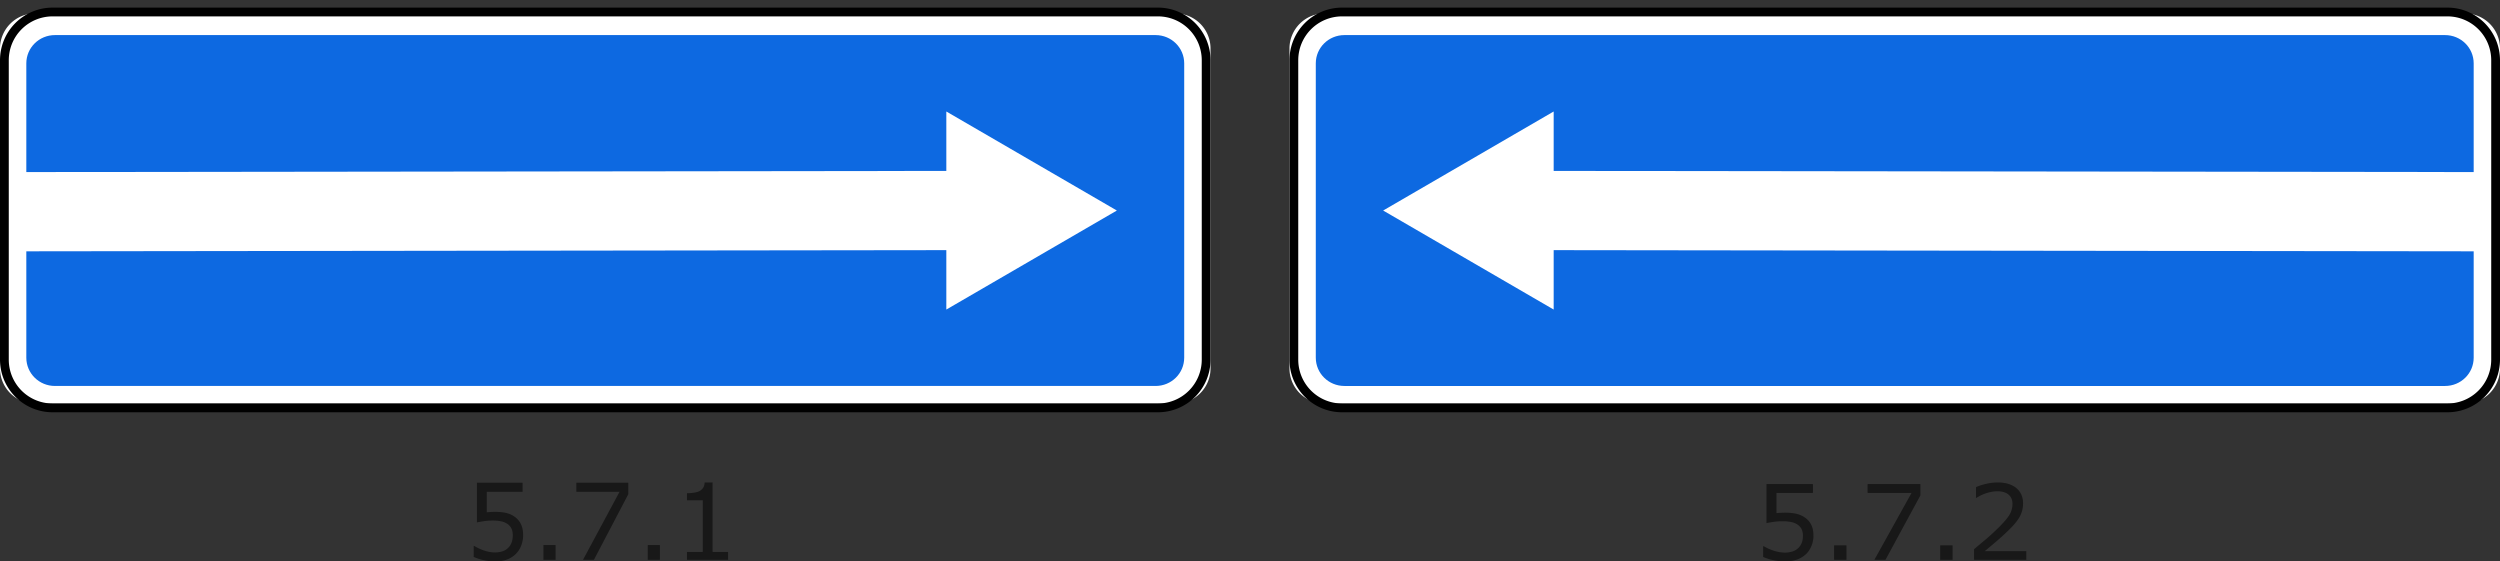 <svg width="285" height="64" xmlns="http://www.w3.org/2000/svg"><rect width="100%" height="100%" fill="#333333" stroke="none"/><g fill="none" fill-rule="evenodd"><path d="M4 1.533h130a4 4 0 0 1 4 4V42a4 4 0 0 1-4 4H4a4 4 0 0 1-4-4V5.533a4 4 0 0 1 4-4z" fill="#FFF" fill-rule="nonzero"/><path d="M6 1.367a5.5 5.5 0 0 0-5.5 5.5V41A5.5 5.5 0 0 0 6 46.5h126a5.5 5.5 0 0 0 5.5-5.5V6.867a5.5 5.5 0 0 0-5.5-5.5H6z" stroke="#000"/><path d="M6.267 4C4.457 4 3 5.439 3 7.226v12.39l104.881-.132V12.71L127.321 24l-19.44 11.29v-6.774L3 28.65v12.125C3 42.561 4.457 44 6.267 44h125.466c1.81 0 3.267-1.439 3.267-3.226V7.226C135 5.439 133.543 4 131.733 4H6.267z" fill="#0D69E1" fill-rule="nonzero"/><path d="M281 1.533H151a4 4 0 0 0-4 4V42a4 4 0 0 0 4 4h130a4 4 0 0 0 4-4V5.533a4 4 0 0 0-4-4z" fill="#FFF" fill-rule="nonzero"/><path d="M279 1.367a5.5 5.5 0 0 1 5.5 5.5V41a5.5 5.5 0 0 1-5.5 5.5H153a5.5 5.5 0 0 1-5.5-5.5V6.867a5.5 5.5 0 0 1 5.5-5.5h126z" stroke="#000"/><path d="M278.733 4C280.543 4 282 5.439 282 7.226v12.39l-104.881-.132V12.71L157.679 24l19.44 11.29v-6.774L282 28.65v12.125c0 1.787-1.457 3.226-3.267 3.226H153.267c-1.81 0-3.267-1.439-3.267-3.226V7.226C150 5.439 151.457 4 153.267 4h125.466z" fill="#0D69E1" fill-rule="nonzero"/><path d="M59.636 61.026c0 .409-.073.8-.22 1.174a2.73 2.73 0 0 1-.605.944 2.848 2.848 0 0 1-.996.635c-.386.147-.832.221-1.34.221-.472 0-.927-.05-1.365-.15a5.567 5.567 0 0 1-1.11-.363V62.24h.081c.318.205.69.379 1.116.523.426.143.844.215 1.255.215.275 0 .541-.04.799-.118a1.649 1.649 0 0 0 1.075-1.021c.087-.236.13-.51.13-.82 0-.303-.05-.559-.153-.768a1.29 1.29 0 0 0-.427-.501 1.862 1.862 0 0 0-.735-.316 4.693 4.693 0 0 0-.968-.091c-.34 0-.67.023-.985.07a15.27 15.27 0 0 0-.816.142V55.03h5.206v1.032h-4.085V58.4a10.443 10.443 0 0 1 .965-.047c.469 0 .88.04 1.232.121.352.08.676.223.97.428.31.216.55.496.72.838.17.342.256.771.256 1.287zm3.701 2.791H61.95v-1.682h1.388v1.682zm8.286-7.471l-3.916 7.471h-1.244l4.167-7.755h-4.928V55.03h5.921v1.316zm3.608 7.471h-1.388v-1.682h1.388v1.682zm7.769 0h-4.683v-.897h1.801v-5.89h-1.801v-.802c.244 0 .505-.021.784-.062.28-.042.49-.102.634-.18.178-.099.318-.224.42-.375.103-.152.163-.355.178-.611h.9v7.92H83v.897zM206.733 61.075c0 .403-.075.788-.225 1.155-.15.368-.354.677-.614.929-.284.27-.622.478-1.014.623-.392.145-.846.218-1.362.218-.481 0-.944-.05-1.39-.148a5.8 5.8 0 0 1-1.128-.357v-1.224h.083c.323.201.701.372 1.134.513.434.142.86.212 1.277.212.28 0 .55-.039.813-.116.262-.077.495-.213.7-.406.173-.166.304-.366.393-.598.089-.232.133-.5.133-.806 0-.298-.052-.55-.157-.755a1.281 1.281 0 0 0-.434-.493 1.927 1.927 0 0 0-.748-.31 4.933 4.933 0 0 0-.984-.09c-.346 0-.68.023-1.001.07a16.02 16.02 0 0 0-.83.139V55.18h5.295v1.015h-4.155v2.298a10.984 10.984 0 0 1 .981-.046c.477 0 .894.04 1.253.119.359.08.688.22.987.42.315.213.56.488.733.824.173.337.26.759.26 1.265zm3.765 2.745h-1.413v-1.654h1.413v1.654zm8.428-7.346l-3.984 7.346h-1.265l4.238-7.625h-5.012V55.18h6.023v1.294zm3.67 7.346h-1.413v-1.654h1.413v1.654zm8.404 0h-5.957v-1.213c.413-.348.828-.696 1.244-1.044.415-.348.802-.695 1.161-1.039.756-.72 1.275-1.29 1.554-1.715.28-.423.42-.88.42-1.372 0-.449-.15-.8-.452-1.053-.302-.253-.722-.38-1.262-.38-.359 0-.747.062-1.164.186a4.777 4.777 0 0 0-1.224.568h-.059V55.54c.28-.136.653-.26 1.12-.372a5.8 5.8 0 0 1 1.357-.168c.902 0 1.61.214 2.121.641.513.428.769 1.007.769 1.738 0 .329-.043.636-.127.92a3.12 3.12 0 0 1-.376.81c-.153.24-.334.475-.54.707-.207.232-.459.49-.754.772-.422.406-.857.8-1.306 1.18-.45.382-.869.735-1.259 1.06H231v.992z" fill="#181818"/></g></svg>